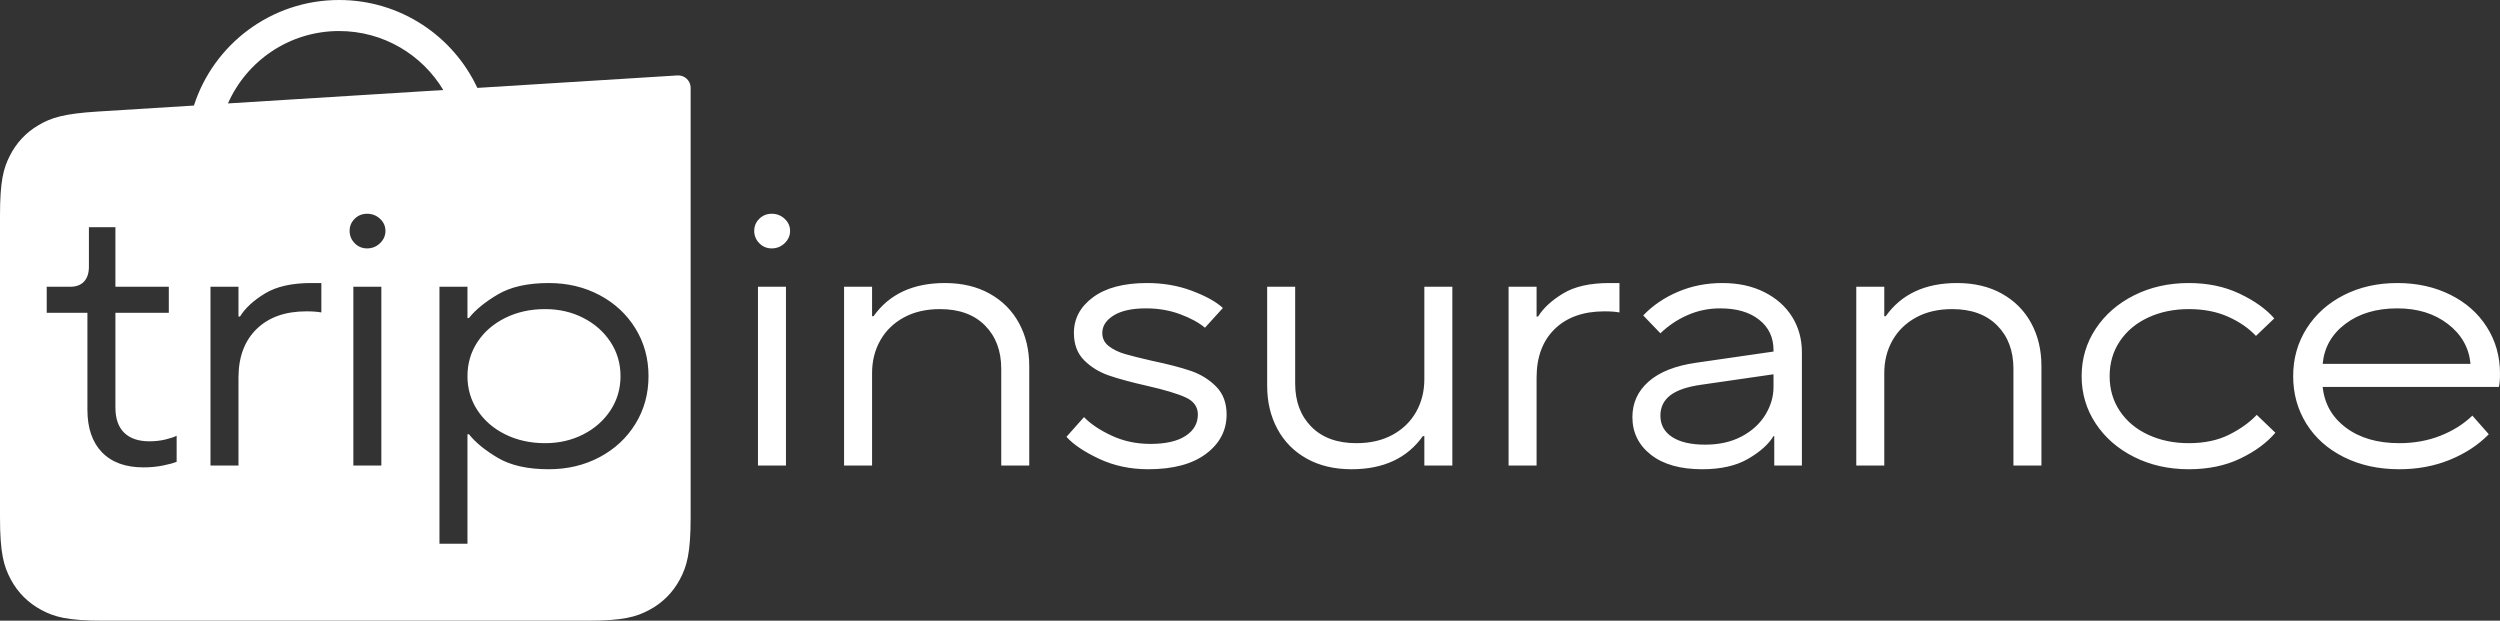 <?xml version="1.0" encoding="UTF-8"?>
<svg width="145px" height="36px" viewBox="0 0 145 36" version="1.1" xmlns="http://www.w3.org/2000/svg" xmlns:xlink="http://www.w3.org/1999/xlink">
    <rect x="0" y="0" width="145" height="36" fill="#333333" stroke="none"/>
    <title>logo</title>
    <g id="Logo" stroke="none" stroke-width="1" fill="none" fill-rule="evenodd">
        <g id="TT-Norms-Exp-Logo-Copy-2" transform="translate(-148, -57)" fill="#FFFFFF">
            <path d="M167.668,57 C171.218,57 174.279,59.087 175.686,62.098 L187.292,61.375 C187.689,61.351 188.031,61.652 188.056,62.049 C188.057,62.064 188.057,62.079 188.057,62.094 L188.057,87.001 C188.057,89.087 187.84,89.843 187.432,90.606 C187.024,91.368 186.426,91.967 185.663,92.375 C184.9,92.783 184.144,93 182.058,93 L153.999,93 C151.913,93 151.157,92.783 150.394,92.375 C149.632,91.967 149.033,91.368 148.625,90.606 C148.217,89.843 148,89.087 148,87.001 L148,69.51 C148,67.497 148.198,66.766 148.576,66.022 C148.954,65.278 149.511,64.684 150.231,64.261 C150.95,63.837 151.667,63.594 153.676,63.469 L159.248,63.122 C160.39,59.571 163.728,57 167.668,57 Z M179.833,73.416 C178.606,73.416 177.621,73.636 176.877,74.075 C176.134,74.514 175.575,74.971 175.199,75.446 L175.113,75.446 L175.113,73.632 L173.489,73.632 L173.489,88.536 L175.113,88.536 L175.113,82.186 L175.199,82.186 C175.575,82.661 176.134,83.118 176.877,83.557 C177.621,83.996 178.606,84.216 179.833,84.216 C180.916,84.216 181.897,83.982 182.778,83.514 C183.658,83.046 184.351,82.402 184.856,81.581 C185.361,80.76 185.614,79.838 185.614,78.816 C185.614,77.794 185.361,76.872 184.856,76.051 C184.351,75.23 183.658,74.586 182.778,74.118 C181.897,73.65 180.916,73.416 179.833,73.416 Z M154.694,70.176 L153.157,70.176 L153.157,72.466 C153.157,72.84 153.063,73.128 152.875,73.33 C152.688,73.531 152.421,73.632 152.074,73.632 L150.71,73.632 L150.71,75.144 L153.07,75.144 L153.07,80.76 C153.07,81.826 153.352,82.65 153.915,83.233 C154.478,83.816 155.279,84.108 156.318,84.108 C156.722,84.108 157.101,84.072 157.455,84 C157.809,83.928 158.072,83.856 158.245,83.784 L158.245,82.272 C158.115,82.344 157.902,82.416 157.607,82.488 C157.311,82.56 156.997,82.596 156.665,82.596 C156.029,82.596 155.542,82.43 155.203,82.099 C154.864,81.768 154.694,81.278 154.694,80.63 L154.694,75.144 L157.791,75.144 L157.791,73.632 L154.694,73.632 L154.694,70.176 Z M166.639,73.416 L166.055,73.416 C164.929,73.416 164.034,73.618 163.37,74.021 C162.706,74.424 162.222,74.87 161.919,75.36 L161.832,75.36 L161.832,73.632 L160.208,73.632 L160.208,84 L161.832,84 L161.832,78.902 C161.832,77.707 162.182,76.768 162.883,76.084 C163.583,75.4 164.546,75.058 165.773,75.058 C166.12,75.058 166.408,75.079 166.639,75.122 L166.639,73.416 Z M170.118,73.632 L168.494,73.632 L168.494,84 L170.118,84 L170.118,73.632 Z M179.616,74.928 C180.425,74.928 181.161,75.097 181.825,75.436 C182.489,75.774 183.016,76.238 183.406,76.829 C183.795,77.419 183.99,78.082 183.99,78.816 C183.99,79.55 183.795,80.213 183.406,80.803 C183.016,81.394 182.489,81.858 181.825,82.196 C181.161,82.535 180.425,82.704 179.616,82.704 C178.765,82.704 177.996,82.535 177.31,82.196 C176.625,81.858 176.087,81.394 175.697,80.803 C175.307,80.213 175.113,79.55 175.113,78.816 C175.113,78.082 175.307,77.419 175.697,76.829 C176.087,76.238 176.625,75.774 177.31,75.436 C177.996,75.097 178.765,74.928 179.616,74.928 Z M169.295,69.398 C169.007,69.398 168.765,69.496 168.57,69.69 C168.375,69.884 168.278,70.118 168.278,70.392 C168.278,70.666 168.375,70.903 168.57,71.105 C168.765,71.306 169.007,71.407 169.295,71.407 C169.584,71.407 169.833,71.306 170.042,71.105 C170.252,70.903 170.356,70.666 170.356,70.392 C170.356,70.118 170.252,69.884 170.042,69.69 C169.833,69.496 169.584,69.398 169.295,69.398 Z M167.668,58.8 C164.787,58.8 162.311,60.527 161.222,62.999 L173.711,62.221 C172.482,60.172 170.235,58.8 167.668,58.8 Z M193.586,84 L191.962,84 L191.962,73.632 L193.586,73.632 L193.586,84 Z M192.763,71.407 C192.474,71.407 192.233,71.306 192.038,71.105 C191.843,70.903 191.745,70.666 191.745,70.392 C191.745,70.118 191.843,69.884 192.038,69.69 C192.233,69.496 192.474,69.398 192.763,69.398 C193.052,69.398 193.301,69.496 193.51,69.69 C193.719,69.884 193.824,70.118 193.824,70.392 C193.824,70.666 193.719,70.903 193.51,71.105 C193.301,71.306 193.052,71.407 192.763,71.407 Z M196.956,84 L196.956,73.632 L198.58,73.632 L198.58,75.338 L198.667,75.338 C199.576,74.057 200.955,73.416 202.803,73.416 C203.799,73.416 204.665,73.621 205.401,74.032 C206.137,74.442 206.704,75.011 207.101,75.738 C207.498,76.465 207.696,77.297 207.696,78.233 L207.696,84 L206.072,84 L206.072,78.384 C206.072,77.347 205.758,76.512 205.13,75.878 C204.502,75.245 203.633,74.928 202.521,74.928 C201.713,74.928 201.013,75.09 200.421,75.414 C199.829,75.738 199.374,76.181 199.057,76.742 C198.739,77.304 198.58,77.938 198.58,78.643 L198.58,84 L196.956,84 Z M214.596,84.216 C213.557,84.216 212.608,84.014 211.749,83.611 C210.89,83.208 210.258,82.783 209.854,82.337 L210.872,81.192 C211.262,81.595 211.799,81.955 212.485,82.272 C213.171,82.589 213.918,82.747 214.726,82.747 C215.607,82.747 216.285,82.592 216.761,82.283 C217.238,81.973 217.476,81.559 217.476,81.041 C217.476,80.594 217.238,80.263 216.761,80.047 C216.285,79.831 215.542,79.608 214.531,79.378 C213.636,79.176 212.904,78.978 212.333,78.784 C211.763,78.589 211.28,78.294 210.883,77.898 C210.486,77.502 210.287,76.973 210.287,76.31 C210.287,75.475 210.659,74.784 211.402,74.237 C212.146,73.69 213.189,73.416 214.531,73.416 C215.469,73.416 216.339,73.567 217.14,73.87 C217.941,74.172 218.537,74.503 218.927,74.863 L217.887,76.008 C217.526,75.706 217.043,75.443 216.437,75.22 C215.83,74.996 215.173,74.885 214.466,74.885 C213.658,74.885 213.033,75.022 212.593,75.295 C212.153,75.569 211.933,75.907 211.933,76.31 C211.933,76.627 212.059,76.883 212.312,77.077 C212.564,77.272 212.875,77.423 213.243,77.531 C213.611,77.639 214.141,77.772 214.834,77.93 C215.729,78.118 216.465,78.308 217.043,78.503 C217.62,78.697 218.115,79 218.526,79.41 C218.937,79.82 219.143,80.364 219.143,81.041 C219.143,81.962 218.746,82.722 217.952,83.32 C217.158,83.917 216.04,84.216 214.596,84.216 Z M226.389,84.216 C225.393,84.216 224.527,84.011 223.791,83.6 C223.055,83.19 222.488,82.618 222.091,81.883 C221.695,81.149 221.496,80.314 221.496,79.378 L221.496,73.632 L223.12,73.632 L223.12,79.248 C223.12,80.285 223.434,81.12 224.062,81.754 C224.69,82.387 225.559,82.704 226.671,82.704 C227.479,82.704 228.179,82.542 228.771,82.218 C229.363,81.894 229.818,81.451 230.135,80.89 C230.453,80.328 230.612,79.694 230.612,78.989 L230.612,73.632 L232.236,73.632 L232.236,84 L230.612,84 L230.612,82.294 L230.525,82.294 C229.616,83.575 228.237,84.216 226.389,84.216 Z M235.498,84 L235.498,73.632 L237.122,73.632 L237.122,75.36 L237.209,75.36 C237.512,74.87 237.995,74.424 238.659,74.021 C239.323,73.618 240.218,73.416 241.344,73.416 L241.929,73.416 L241.929,75.122 C241.698,75.079 241.409,75.058 241.063,75.058 C239.836,75.058 238.872,75.4 238.172,76.084 C237.472,76.768 237.122,77.707 237.122,78.902 L237.122,84 L235.498,84 Z M247.898,73.416 C248.822,73.416 249.634,73.592 250.334,73.945 C251.034,74.298 251.571,74.777 251.947,75.382 C252.322,75.986 252.51,76.67 252.51,77.434 L252.51,84 L250.907,84 L250.907,82.294 L250.864,82.294 C250.575,82.769 250.085,83.208 249.392,83.611 C248.699,84.014 247.811,84.216 246.728,84.216 C245.458,84.216 244.466,83.935 243.751,83.374 C243.037,82.812 242.679,82.085 242.679,81.192 C242.679,80.371 242.993,79.684 243.621,79.129 C244.249,78.575 245.169,78.211 246.382,78.038 L250.864,77.39 L250.864,77.304 C250.864,76.57 250.586,75.983 250.03,75.544 C249.475,75.104 248.721,74.885 247.768,74.885 C247.104,74.885 246.476,75.014 245.884,75.274 C245.292,75.533 244.765,75.886 244.303,76.332 L243.307,75.295 C243.856,74.719 244.527,74.262 245.321,73.924 C246.115,73.585 246.974,73.416 247.898,73.416 Z M246.902,82.79 C247.71,82.79 248.414,82.632 249.013,82.315 C249.612,81.998 250.07,81.581 250.388,81.062 C250.705,80.544 250.864,80.004 250.864,79.442 L250.864,78.708 L246.685,79.313 C245.862,79.428 245.26,79.633 244.877,79.928 C244.495,80.224 244.303,80.616 244.303,81.106 C244.303,81.638 244.531,82.052 244.985,82.348 C245.44,82.643 246.079,82.79 246.902,82.79 Z M255.664,84 L255.664,73.632 L257.288,73.632 L257.288,75.338 L257.374,75.338 C258.284,74.057 259.662,73.416 261.51,73.416 C262.506,73.416 263.372,73.621 264.108,74.032 C264.844,74.442 265.411,75.011 265.808,75.738 C266.205,76.465 266.403,77.297 266.403,78.233 L266.403,84 L264.779,84 L264.779,78.384 C264.779,77.347 264.466,76.512 263.838,75.878 C263.21,75.245 262.34,74.928 261.228,74.928 C260.42,74.928 259.72,75.09 259.128,75.414 C258.536,75.738 258.082,76.181 257.764,76.742 C257.446,77.304 257.288,77.938 257.288,78.643 L257.288,84 L255.664,84 Z M274.949,84.216 C273.78,84.216 272.722,83.978 271.777,83.503 C270.831,83.028 270.088,82.38 269.547,81.559 C269.005,80.738 268.735,79.824 268.735,78.816 C268.735,77.808 269.005,76.894 269.547,76.073 C270.088,75.252 270.831,74.604 271.777,74.129 C272.722,73.654 273.78,73.416 274.949,73.416 C276.046,73.416 277.028,73.621 277.894,74.032 C278.76,74.442 279.431,74.921 279.907,75.468 L278.846,76.483 C278.428,76.037 277.89,75.666 277.233,75.371 C276.577,75.076 275.815,74.928 274.949,74.928 C274.083,74.928 273.3,75.09 272.6,75.414 C271.9,75.738 271.351,76.195 270.954,76.786 C270.557,77.376 270.359,78.053 270.359,78.816 C270.359,79.579 270.557,80.256 270.954,80.846 C271.351,81.437 271.9,81.894 272.6,82.218 C273.3,82.542 274.083,82.704 274.949,82.704 C275.858,82.704 276.641,82.538 277.298,82.207 C277.955,81.876 278.486,81.494 278.89,81.062 L279.972,82.099 C279.467,82.69 278.785,83.19 277.926,83.6 C277.067,84.011 276.075,84.216 274.949,84.216 Z M287.154,84.216 C285.956,84.216 284.888,83.982 283.949,83.514 C283.011,83.046 282.286,82.402 281.773,81.581 C281.261,80.76 281.004,79.838 281.004,78.816 C281.004,77.794 281.264,76.872 281.784,76.051 C282.304,75.23 283.022,74.586 283.938,74.118 C284.855,73.65 285.891,73.416 287.046,73.416 C288.186,73.416 289.211,73.643 290.12,74.096 C291.03,74.55 291.737,75.176 292.242,75.976 C292.747,76.775 293,77.671 293,78.665 C293,79.025 292.978,79.284 292.935,79.442 L282.715,79.442 C282.816,80.422 283.267,81.21 284.068,81.808 C284.869,82.405 285.898,82.704 287.154,82.704 C288.02,82.704 288.817,82.56 289.546,82.272 C290.275,81.984 290.892,81.595 291.398,81.106 L292.35,82.186 C291.744,82.805 290.994,83.298 290.099,83.665 C289.204,84.032 288.222,84.216 287.154,84.216 Z M291.289,78.103 C291.203,77.167 290.766,76.397 289.979,75.792 C289.193,75.187 288.215,74.885 287.046,74.885 C285.833,74.885 284.83,75.184 284.036,75.781 C283.242,76.379 282.802,77.153 282.715,78.103 L291.289,78.103 Z" id="logo"></path>
        </g>
    </g>
</svg>
